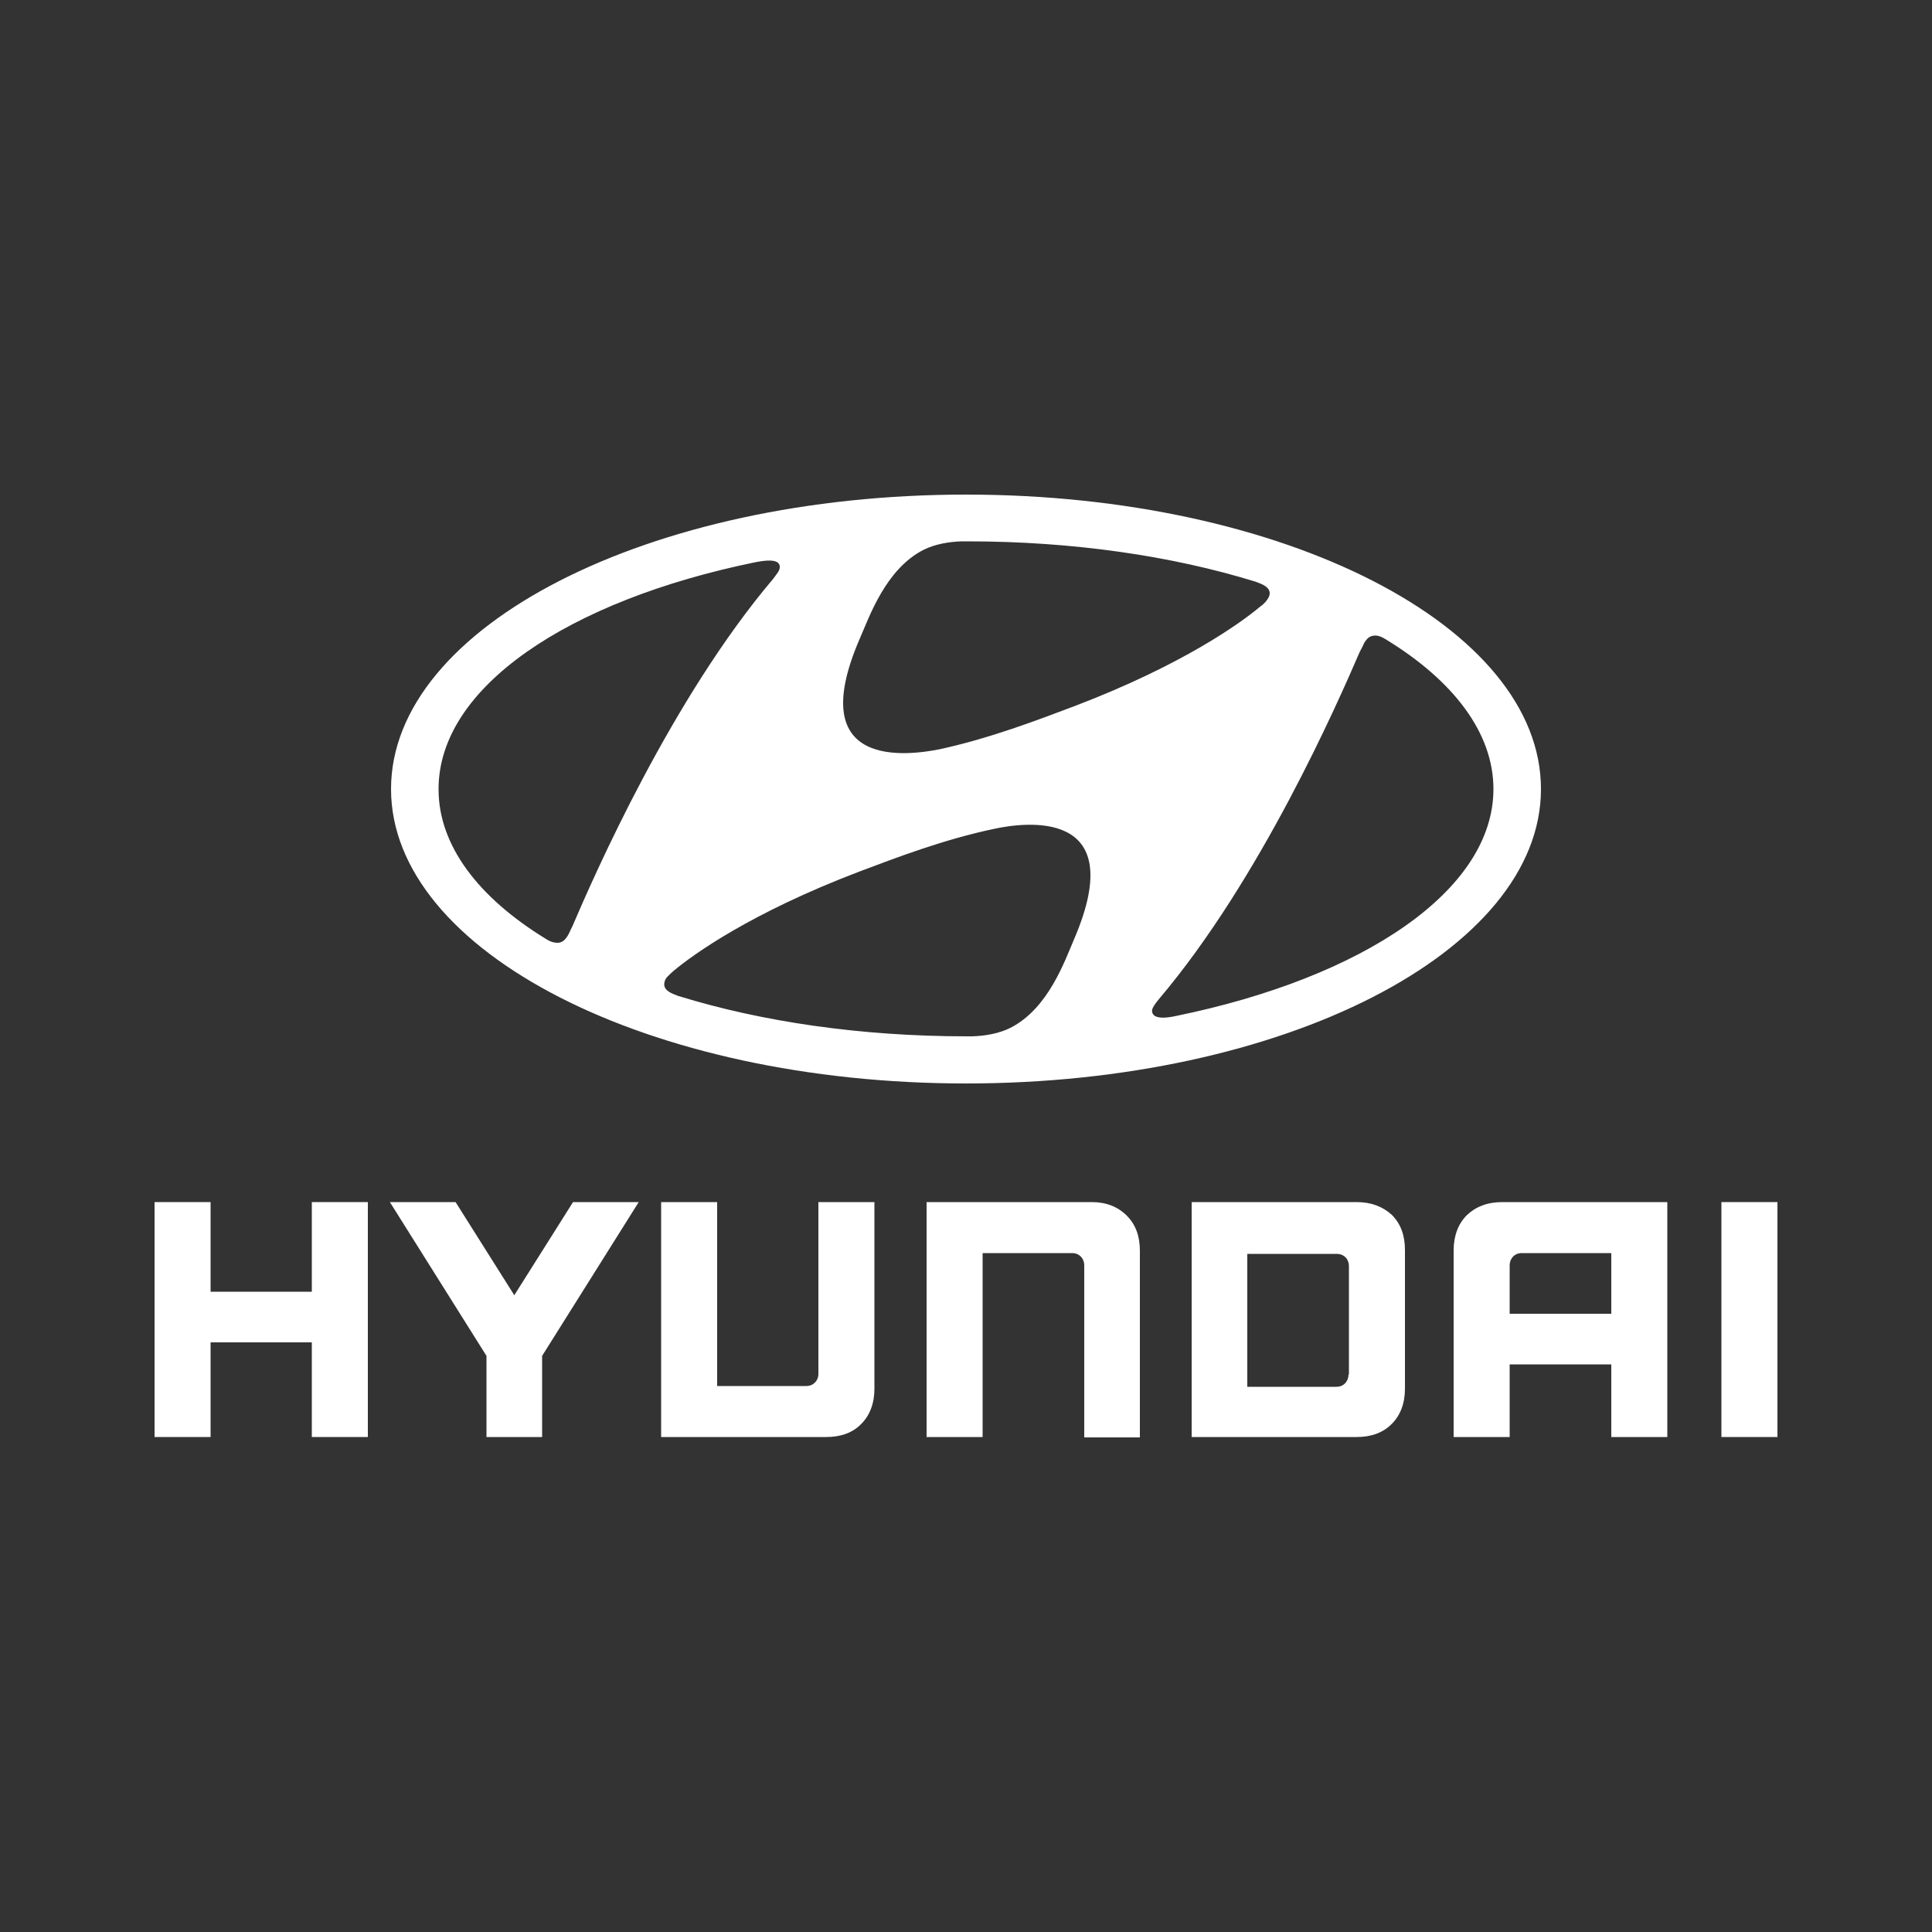 <?xml version="1.0" encoding="utf-8"?>
<!-- Generator: Adobe Illustrator 27.3.1, SVG Export Plug-In . SVG Version: 6.00 Build 0)  -->
<svg version="1.0"
	 id="svg1024" xmlns:svg="http://www.w3.org/2000/svg" xmlns:rdf="http://www.w3.org/1999/02/22-rdf-syntax-ns#" xmlns:cc="http://creativecommons.org/ns#" xmlns:sodipodi="http://sodipodi.sourceforge.net/DTD/sodipodi-0.dtd" xmlns:dc="http://purl.org/dc/elements/1.1/" xmlns:inkscape="http://www.inkscape.org/namespaces/inkscape"
	 xmlns="http://www.w3.org/2000/svg" xmlns:xlink="http://www.w3.org/1999/xlink" x="0px" y="0px" viewBox="0 0 500 500"
	 style="enable-background:new 0 0 500 500;" xml:space="preserve" fill="white">
<rect x="0" y="0" width="500" height="500" fill="#333333" stroke="none"/>
<g>
	<path d="M250,280.4c82.1,0,148.8-34.1,148.8-76.2S332.3,128,250,128c-82.1,0-148.8,34.1-148.8,76.2
		C101.2,246.3,167.9,280.4,250,280.4z M278,243c-2.5,5.8-6.7,18-16.5,23c-3,1.5-6.6,2.1-9.9,2.2c-0.7,0-1.3,0-1.5,0
		c-27.4,0-53-3.8-74.4-10.4c-0.2,0-0.7-0.3-0.8-0.3c-2-0.7-3-1.6-3-2.7c0-1,0.5-1.8,1.2-2.4c0.3-0.3,0.7-0.7,1.3-1.2
		c4.9-4.1,19.8-14.9,47.9-25.6c9.8-3.7,22.1-8.4,35-11.1C264.7,212.9,292.7,208.7,278,243z M353.1,166.3c0.6-0.9,1.2-1.7,2.5-1.8
		c0.7-0.1,1.7,0.1,3.1,1c17.5,10.7,27.8,24.2,27.8,38.7c0,26.3-33.8,48.8-82,58.7c-3.1,0.7-5.1,0.6-5.9-0.2c-0.5-0.5-0.7-1.3,0-2.3
		c0.3-0.6,0.7-1,1.3-1.8c26.3-31,46.3-76.7,52-89.9C352.4,167.8,352.9,166.8,353.1,166.3z M222.5,165.3c2.5-5.7,6.7-18,16.5-23
		c3-1.5,6.6-2.1,9.9-2.2c0.7,0,1.3,0,1.5,0c27.4,0,53,3.8,74.4,10.4c0.2,0,0.7,0.3,0.8,0.3c2,0.7,3,1.6,3,2.7c0,0.9-0.6,1.7-1.2,2.4
		c-0.3,0.3-0.7,0.7-1.4,1.2c-4.9,4.1-19.8,14.9-47.8,25.6c-9.8,3.7-22.1,8.4-35,11.2C235.6,195.4,207.6,199.7,222.5,165.3z
		 M195.5,145.5c3.1-0.6,5.1-0.6,5.9,0.2c0.5,0.5,0.6,1.3,0,2.3c-0.4,0.6-0.7,1-1.3,1.8c-26.3,31-46.3,76.7-52,90
		c-0.5,0.9-0.8,1.8-1.2,2.4c-0.6,0.9-1.2,1.7-2.5,1.8c-0.7,0-1.7-0.1-3.1-1c-17.5-10.7-27.8-24.2-27.8-38.7
		C113.4,177.9,147.1,155.4,195.5,145.5z"/>
	<polygon points="80.7,311.1 80.7,334.3 54.5,334.3 54.5,311.1 40,311.1 40,371.9 54.5,371.9 54.5,347.4 80.7,347.4 80.7,371.9 
		95.2,371.9 95.2,311.1 94.5,311.1 	"/>
	<polygon points="148.3,311.1 133.1,335.2 117.9,311.1 100.9,311.1 125.9,350.9 125.9,371.9 140.3,371.9 140.3,350.9 165.3,311.1 
		163.9,311.1 	"/>
	<path d="M211.8,311.1v44.5c0,1.7-1.3,3.1-3.1,3.1h-23.1v-47.6h-14.5v60.8h42.7c3.8,0,6.9-1.1,9.1-3.4c2.2-2.2,3.4-5.3,3.4-9.1
		v-48.3h-0.7H211.8z"/>
	<path d="M282.5,311.1h-42.7v60.8h14.5v-47.6h23.2c1.9,0,3.1,1.5,3.1,3.1V372H295v-48.3c0-3.8-1.1-6.8-3.4-9.1
		C289.3,312.3,286.3,311.1,282.5,311.1z"/>
	<path d="M351.1,311.1h-42.7v60.8h42.7c3.8,0,6.8-1.1,9.1-3.4c2.2-2.2,3.4-5.3,3.4-9.1v-35.9c0-3.8-1.1-6.8-3.4-9.1
		C357.9,312.3,354.9,311.1,351.1,311.1z M349,355.7c0,1.7-1.2,3.2-3.1,3.2h-23.1v-34.4h23.1c1.9,0,3.2,1.3,3.2,3.2v28H349z"/>
	<path d="M379.6,314.5c-2.2,2.2-3.4,5.3-3.4,9.1v48.3h14.5v-18.8H417v18.8h14.5v-60.8h-42.7C384.9,311.1,381.9,312.3,379.6,314.5z
		 M390.7,327.4c0-1.5,1.1-3.1,3.1-3.1H417V340h-26.3L390.7,327.4L390.7,327.4z"/>
	<rect x="445.5" y="311.1" width="14.5" height="60.8"/>
</g>
</svg>

